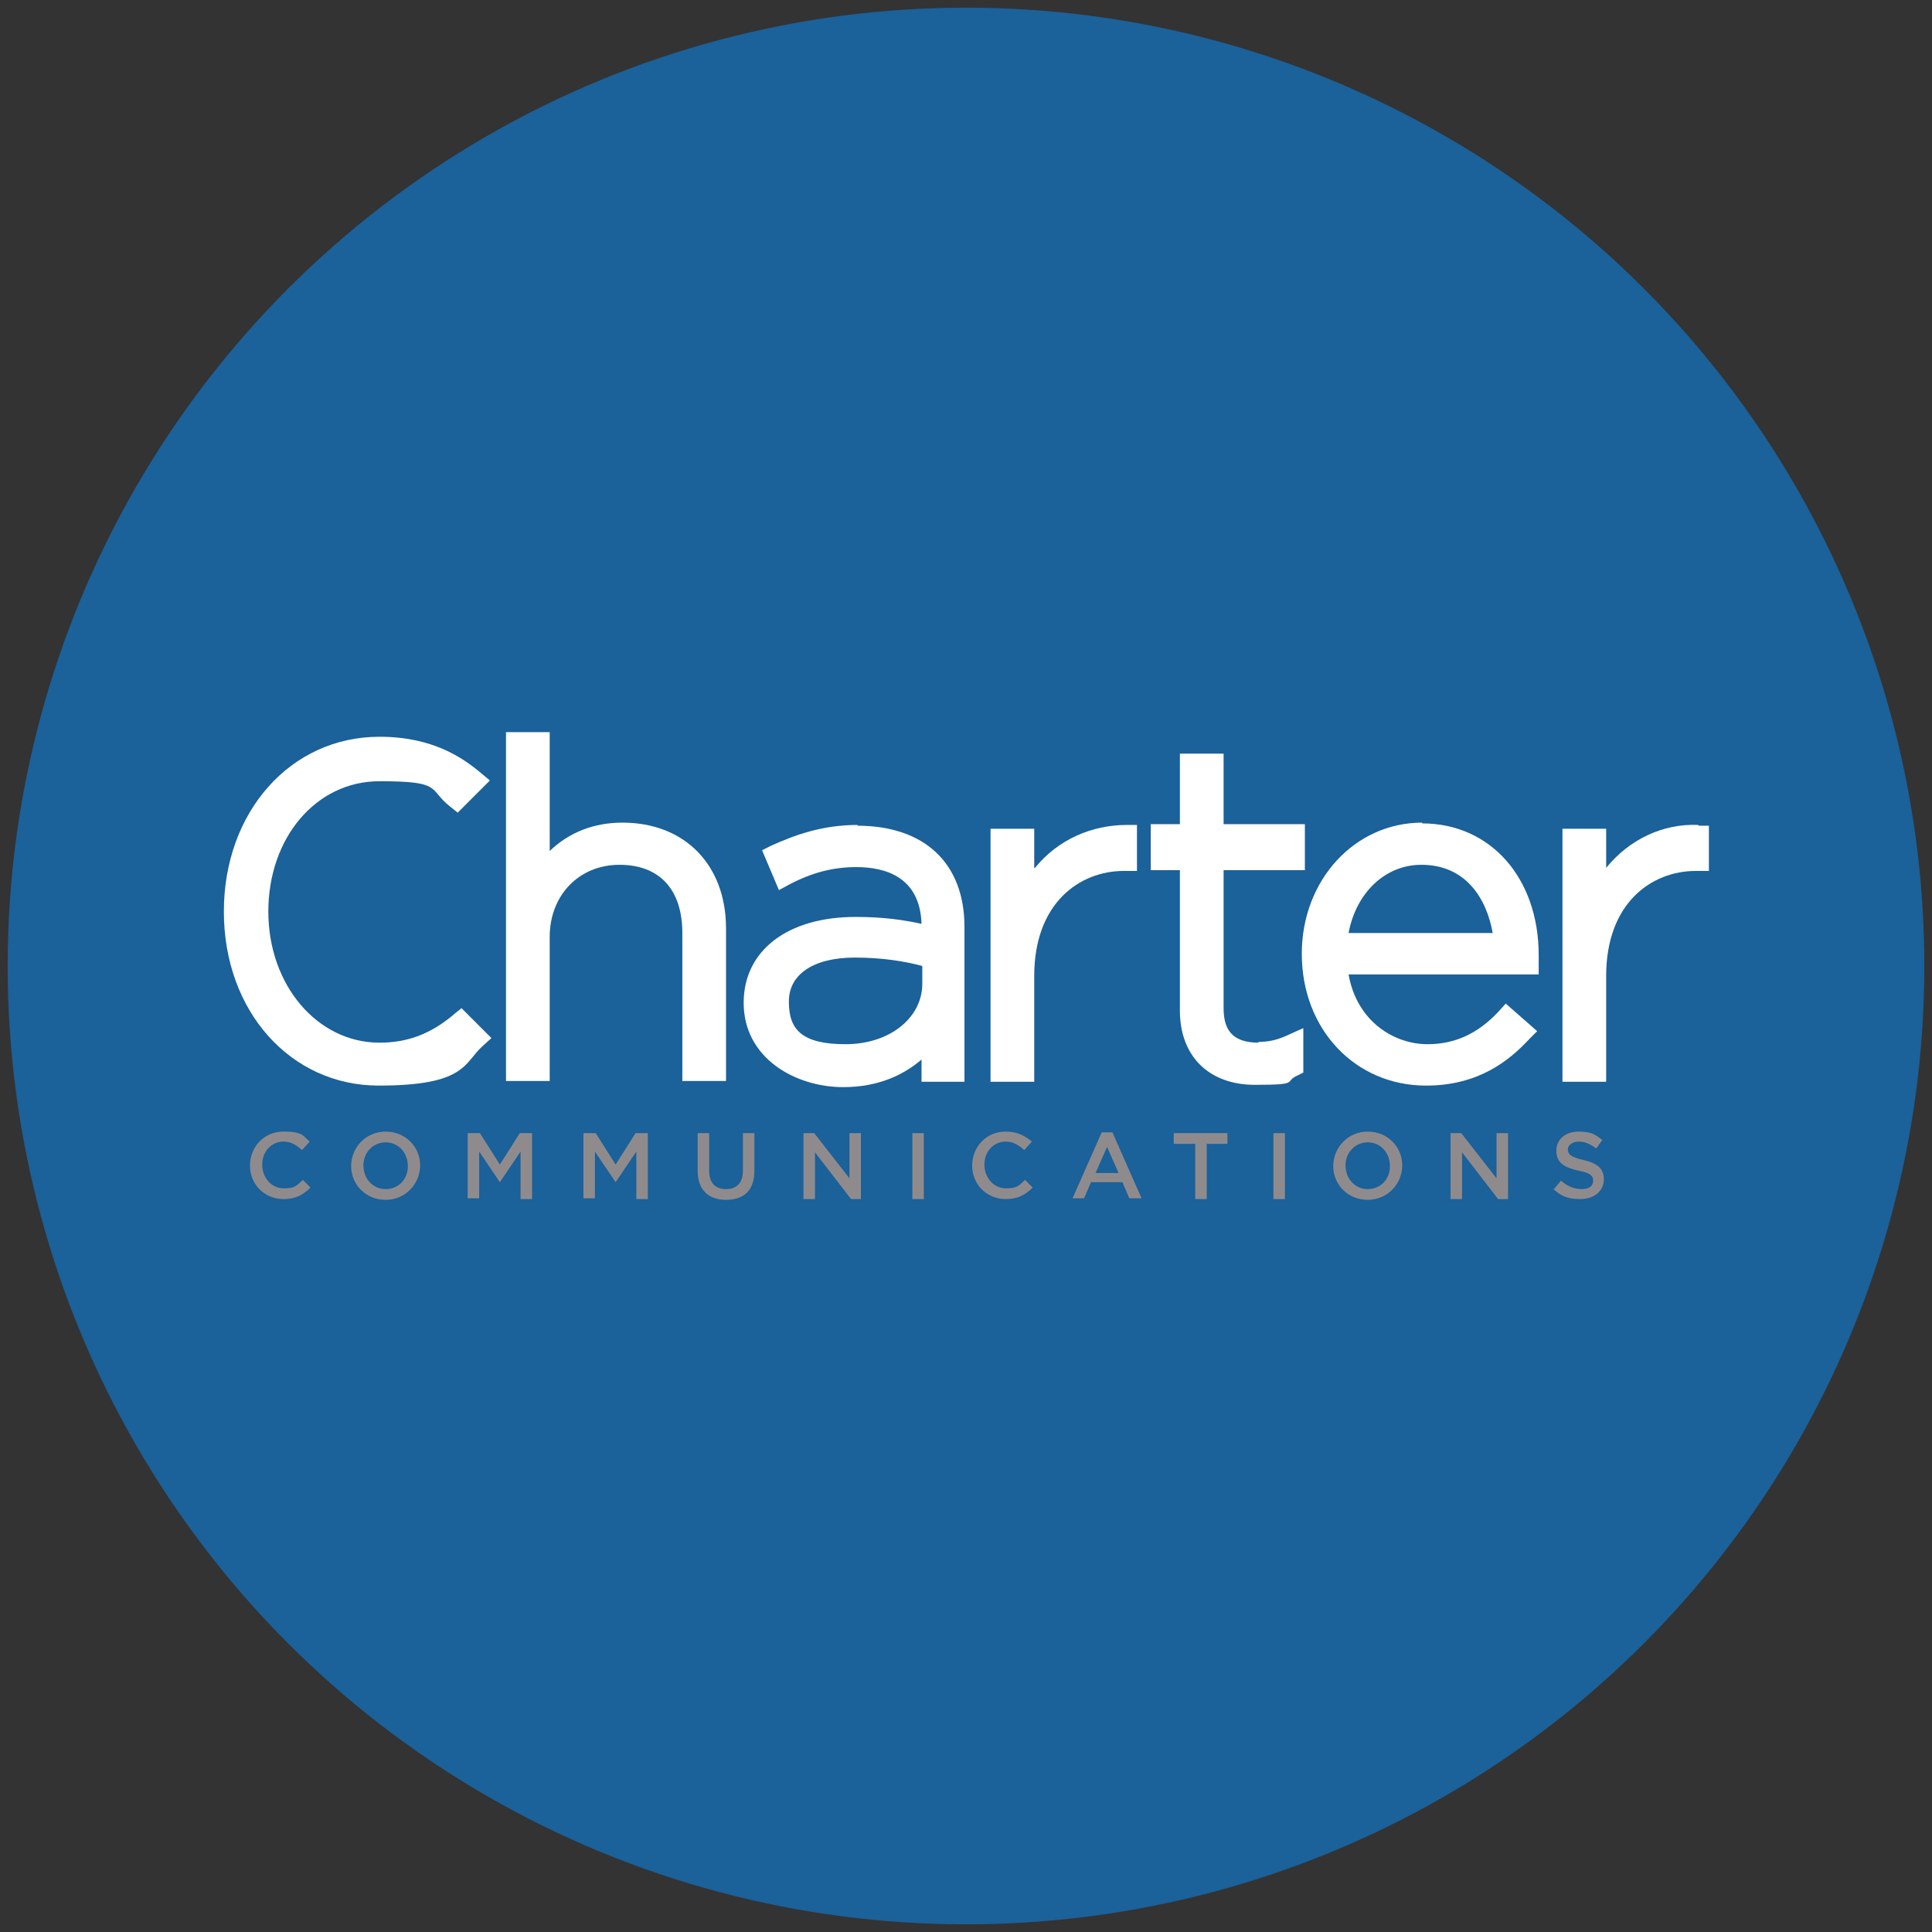 <?xml version="1.0" encoding="UTF-8"?>
<svg xmlns="http://www.w3.org/2000/svg" version="1.1" viewBox="0 0 252 252">
  <rect x="0" y="0" width="252" height="252" fill="#333333" stroke="none"/>
  <defs>
    <style>
      .cls-1 {
        fill: #fff;
      }

      .cls-2 {
        fill: #1b619a;
      }

      .cls-3 {
        fill: #8f8b8d;
      }
    </style>
  </defs>
  <!-- Generator: Adobe Illustrator 28.6.0, SVG Export Plug-In . SVG Version: 1.2.0 Build 709)  -->
  <g>
    <g id="Layer_1">
      <g id="Layer_1-2" data-name="Layer_1">
        <circle class="cls-2" cx="126" cy="126" r="125"/>
      </g>
      <g id="g1845">
        <g id="g1851">
          <path id="path1853" class="cls-1" d="M81.2,107.3c-3.8,0-7,1.3-9.5,3.7v-15.5h-5.7s0,45.5,0,45.5h5.7s0-18.8,0-18.8c0-5.4,3.8-9.4,9.1-9.4s8.2,3.3,8.2,8.9v19.3h5.7s0-19.9,0-19.9c0-8.3-5.4-13.8-13.5-13.8"/>
        </g>
        <g id="g1855">
          <path id="path1857" class="cls-1" d="M102.9,130.6c0-3.5,3.2-5.7,8.6-5.7,3.6,0,6.6.5,8.8,1.1v2.3c0,4.5-4.3,7.9-10,7.9s-7.4-1.9-7.4-5.5h0ZM111.9,107.6c-4.8,0-8.4,1.4-11.3,2.7l-1.2.6,2.2,5.2,1.3-.7c3-1.6,5.8-2.3,8.8-2.3,3.8,0,8.3,1.3,8.5,7.4-2.3-.5-4.9-.9-8.6-.9-8.9,0-14.6,4.4-14.6,11.2h0c0,7.2,6.7,11,13,11,4.7,0,8-1.7,10.2-3.6v2.9h5.6s0-20.2,0-20.2c0-8.3-5.2-13.2-14-13.2"/>
        </g>
        <g id="g1859">
          <path id="path1861" class="cls-1" d="M134.9,113.2v-5.1h-5.7s0,33,0,33h5.7s0-13.8,0-13.8c0-9.5,5.9-13.7,11.7-13.7h1.7s0-6,0-6h-1.3c-4.6,0-9,1.9-12,5.6"/>
        </g>
        <g id="g1863">
          <path id="path1865" class="cls-1" d="M164.2,136c-3.2,0-4.6-1.4-4.6-4.5v-18s10.6,0,10.6,0v-6h-10.6v-9.2h-5.7s0,9.2,0,9.2h-3.8s0,6,0,6h3.8v18.3c0,6,3.8,9.7,9.8,9.7s3.7-.4,5.5-1.2l.8-.4v-5.8s-2,.9-2,.9c-1.5.7-2.6.9-3.9.9"/>
        </g>
        <g id="g1867">
          <path id="path1869" class="cls-1" d="M185.4,112.8c5.8,0,8.5,4.4,9.3,8.9h-18.8c1-5.3,4.8-8.9,9.5-8.9M185.5,107.3c-8.8,0-15.7,7.5-15.7,17.1h0c0,9.9,7,17.2,16.2,17.2,6.9,0,10.9-3.3,13.5-6.1l1-1-4.1-3.6-.9,1c-2.7,2.9-5.7,4.3-9.3,4.3-4.3,0-9.2-2.9-10.3-9.1h24.8s0-1.2,0-1.2v-1.2c0,0,0-.1,0-.1,0-10.1-6.3-17.2-15.2-17.2"/>
        </g>
        <g id="g1871">
          <path id="path1873" class="cls-1" d="M221.5,107.6c-4.6-.2-9,1.9-12,5.6v-5.1h-5.7s0,33,0,33h5.7s0-13.8,0-13.8c0-9.5,5.9-13.7,11.7-13.7h1.7s0-5.9,0-5.9h-1.3Z"/>
        </g>
        <g id="g1875">
          <path id="path1877" class="cls-1" d="M59.1,132.4c-3,2.5-6,3.6-9.6,3.6-8.1,0-14.5-7.5-14.5-17.1s6.2-17,14.5-17,6.3,1,9.2,3.3l1,.8,4.2-4.2-1.2-1c-2.4-2-6.3-4.7-13.2-4.7-11.6,0-20.3,9.8-20.3,22.8s8.7,22.7,20.2,22.7,11.1-3,13.6-5.2l1.1-1-3.9-3.9-1,.8Z"/>
        </g>
        <g id="g1879">
          <path id="path1881" class="cls-3" d="M32.6,152.1h0c0-2.5,1.8-4.5,4.4-4.5s2.5.6,3.4,1.3l-1,1.1c-.7-.6-1.4-1.1-2.4-1.1-1.6,0-2.8,1.3-2.8,3h0c0,1.7,1.2,3.1,2.8,3.1s1.7-.4,2.5-1.1l1,1c-.9.9-1.9,1.5-3.5,1.5-2.5,0-4.4-1.9-4.4-4.4"/>
        </g>
        <g id="g1883">
          <path id="path1885" class="cls-3" d="M53.2,152.1h0c0-1.7-1.2-3.1-2.9-3.1-1.7,0-2.9,1.4-2.9,3h0c0,1.7,1.2,3.1,2.9,3.1s2.9-1.3,2.9-3M45.8,152.1h0c0-2.4,1.9-4.5,4.5-4.5s4.5,2,4.5,4.4h0c0,2.4-1.9,4.5-4.5,4.5s-4.5-2-4.5-4.4"/>
        </g>
        <g id="g1887">
          <path id="path1889" class="cls-3" d="M61,147.8h1.6s2.6,4.1,2.6,4.1l2.6-4.1h1.6v8.6s-1.5,0-1.5,0v-6.2s-2.7,4-2.7,4h0s-2.7-4-2.7-4v6.1s-1.5,0-1.5,0v-8.6Z"/>
        </g>
        <g id="g1891">
          <path id="path1893" class="cls-3" d="M76.1,147.8h1.6s2.6,4.1,2.6,4.1l2.6-4.1h1.6v8.6s-1.5,0-1.5,0v-6.2s-2.7,4-2.7,4h0s-2.7-4-2.7-4v6.1s-1.5,0-1.5,0v-8.6Z"/>
        </g>
        <g id="g1895">
          <path id="path1897" class="cls-3" d="M91,152.7v-4.9s1.5,0,1.5,0v4.9c0,1.6.8,2.4,2.2,2.4s2.2-.8,2.2-2.4v-4.9s1.5,0,1.5,0v4.9c0,2.6-1.4,3.8-3.7,3.8s-3.7-1.3-3.7-3.8"/>
        </g>
        <g id="g1899">
          <path id="path1901" class="cls-3" d="M104.8,147.8h1.4s4.6,5.9,4.6,5.9v-5.9s1.5,0,1.5,0v8.6s-1.3,0-1.3,0l-4.7-6.1v6.1s-1.5,0-1.5,0v-8.6Z"/>
        </g>
        <path id="path1903" class="cls-3" d="M119,147.8h1.5v8.6s-1.5,0-1.5,0v-8.6Z"/>
        <g id="g1905">
          <path id="path1907" class="cls-3" d="M126.8,152.1h0c0-2.5,1.8-4.5,4.4-4.5,1.6,0,2.5.6,3.4,1.3l-1,1.1c-.7-.6-1.4-1.1-2.4-1.1-1.6,0-2.8,1.3-2.8,3h0c0,1.7,1.2,3.1,2.8,3.1s1.7-.4,2.5-1.1l1,1c-.9.9-1.9,1.5-3.5,1.5-2.5,0-4.4-1.9-4.4-4.4"/>
        </g>
        <g id="g1909">
          <path id="path1911" class="cls-3" d="M145.9,153l-1.5-3.4-1.5,3.4h3ZM143.7,147.7h1.4s3.8,8.6,3.8,8.6h-1.6s-.9-2.1-.9-2.1h-4.1s-.9,2.1-.9,2.1h-1.5s3.8-8.6,3.8-8.6Z"/>
        </g>
        <g id="g1913">
          <path id="path1915" class="cls-3" d="M155.8,149.2h-2.7v-1.4s7,0,7,0v1.4s-2.7,0-2.7,0v7.2s-1.5,0-1.5,0v-7.2Z"/>
        </g>
        <path id="path1917" class="cls-3" d="M166.1,147.8h1.5v8.6s-1.5,0-1.5,0v-8.6Z"/>
        <g id="g1919">
          <path id="path1921" class="cls-3" d="M181.3,152.1h0c0-1.7-1.2-3.1-2.9-3.1s-2.9,1.4-2.9,3h0c0,1.7,1.2,3.1,2.9,3.1s2.9-1.3,2.9-3M173.9,152.1h0c0-2.4,1.9-4.5,4.5-4.5s4.5,2,4.5,4.4h0c0,2.4-1.9,4.5-4.5,4.5-2.6,0-4.5-2-4.5-4.4"/>
        </g>
        <g id="g1923">
          <path id="path1925" class="cls-3" d="M189.2,147.8h1.4s4.6,5.9,4.6,5.9v-5.9s1.5,0,1.5,0v8.6s-1.3,0-1.3,0l-4.7-6.1v6.1s-1.5,0-1.5,0v-8.6Z"/>
        </g>
        <g id="g1927">
          <path id="path1929" class="cls-3" d="M202.7,155.1l.9-1.1c.8.7,1.7,1.1,2.7,1.1s1.5-.4,1.5-1.1h0c0-.6-.3-1-1.9-1.3-1.8-.4-2.9-1-2.9-2.6h0c0-1.5,1.2-2.5,2.9-2.5s2.2.4,3.1,1.1l-.8,1.1c-.8-.6-1.5-.9-2.3-.9s-1.4.5-1.4,1h0c0,.7.4,1,2,1.4,1.8.4,2.7,1.1,2.7,2.5h0c0,1.6-1.3,2.6-3.1,2.6s-2.6-.5-3.6-1.4"/>
        </g>
      </g>
    </g>
  </g>
</svg>